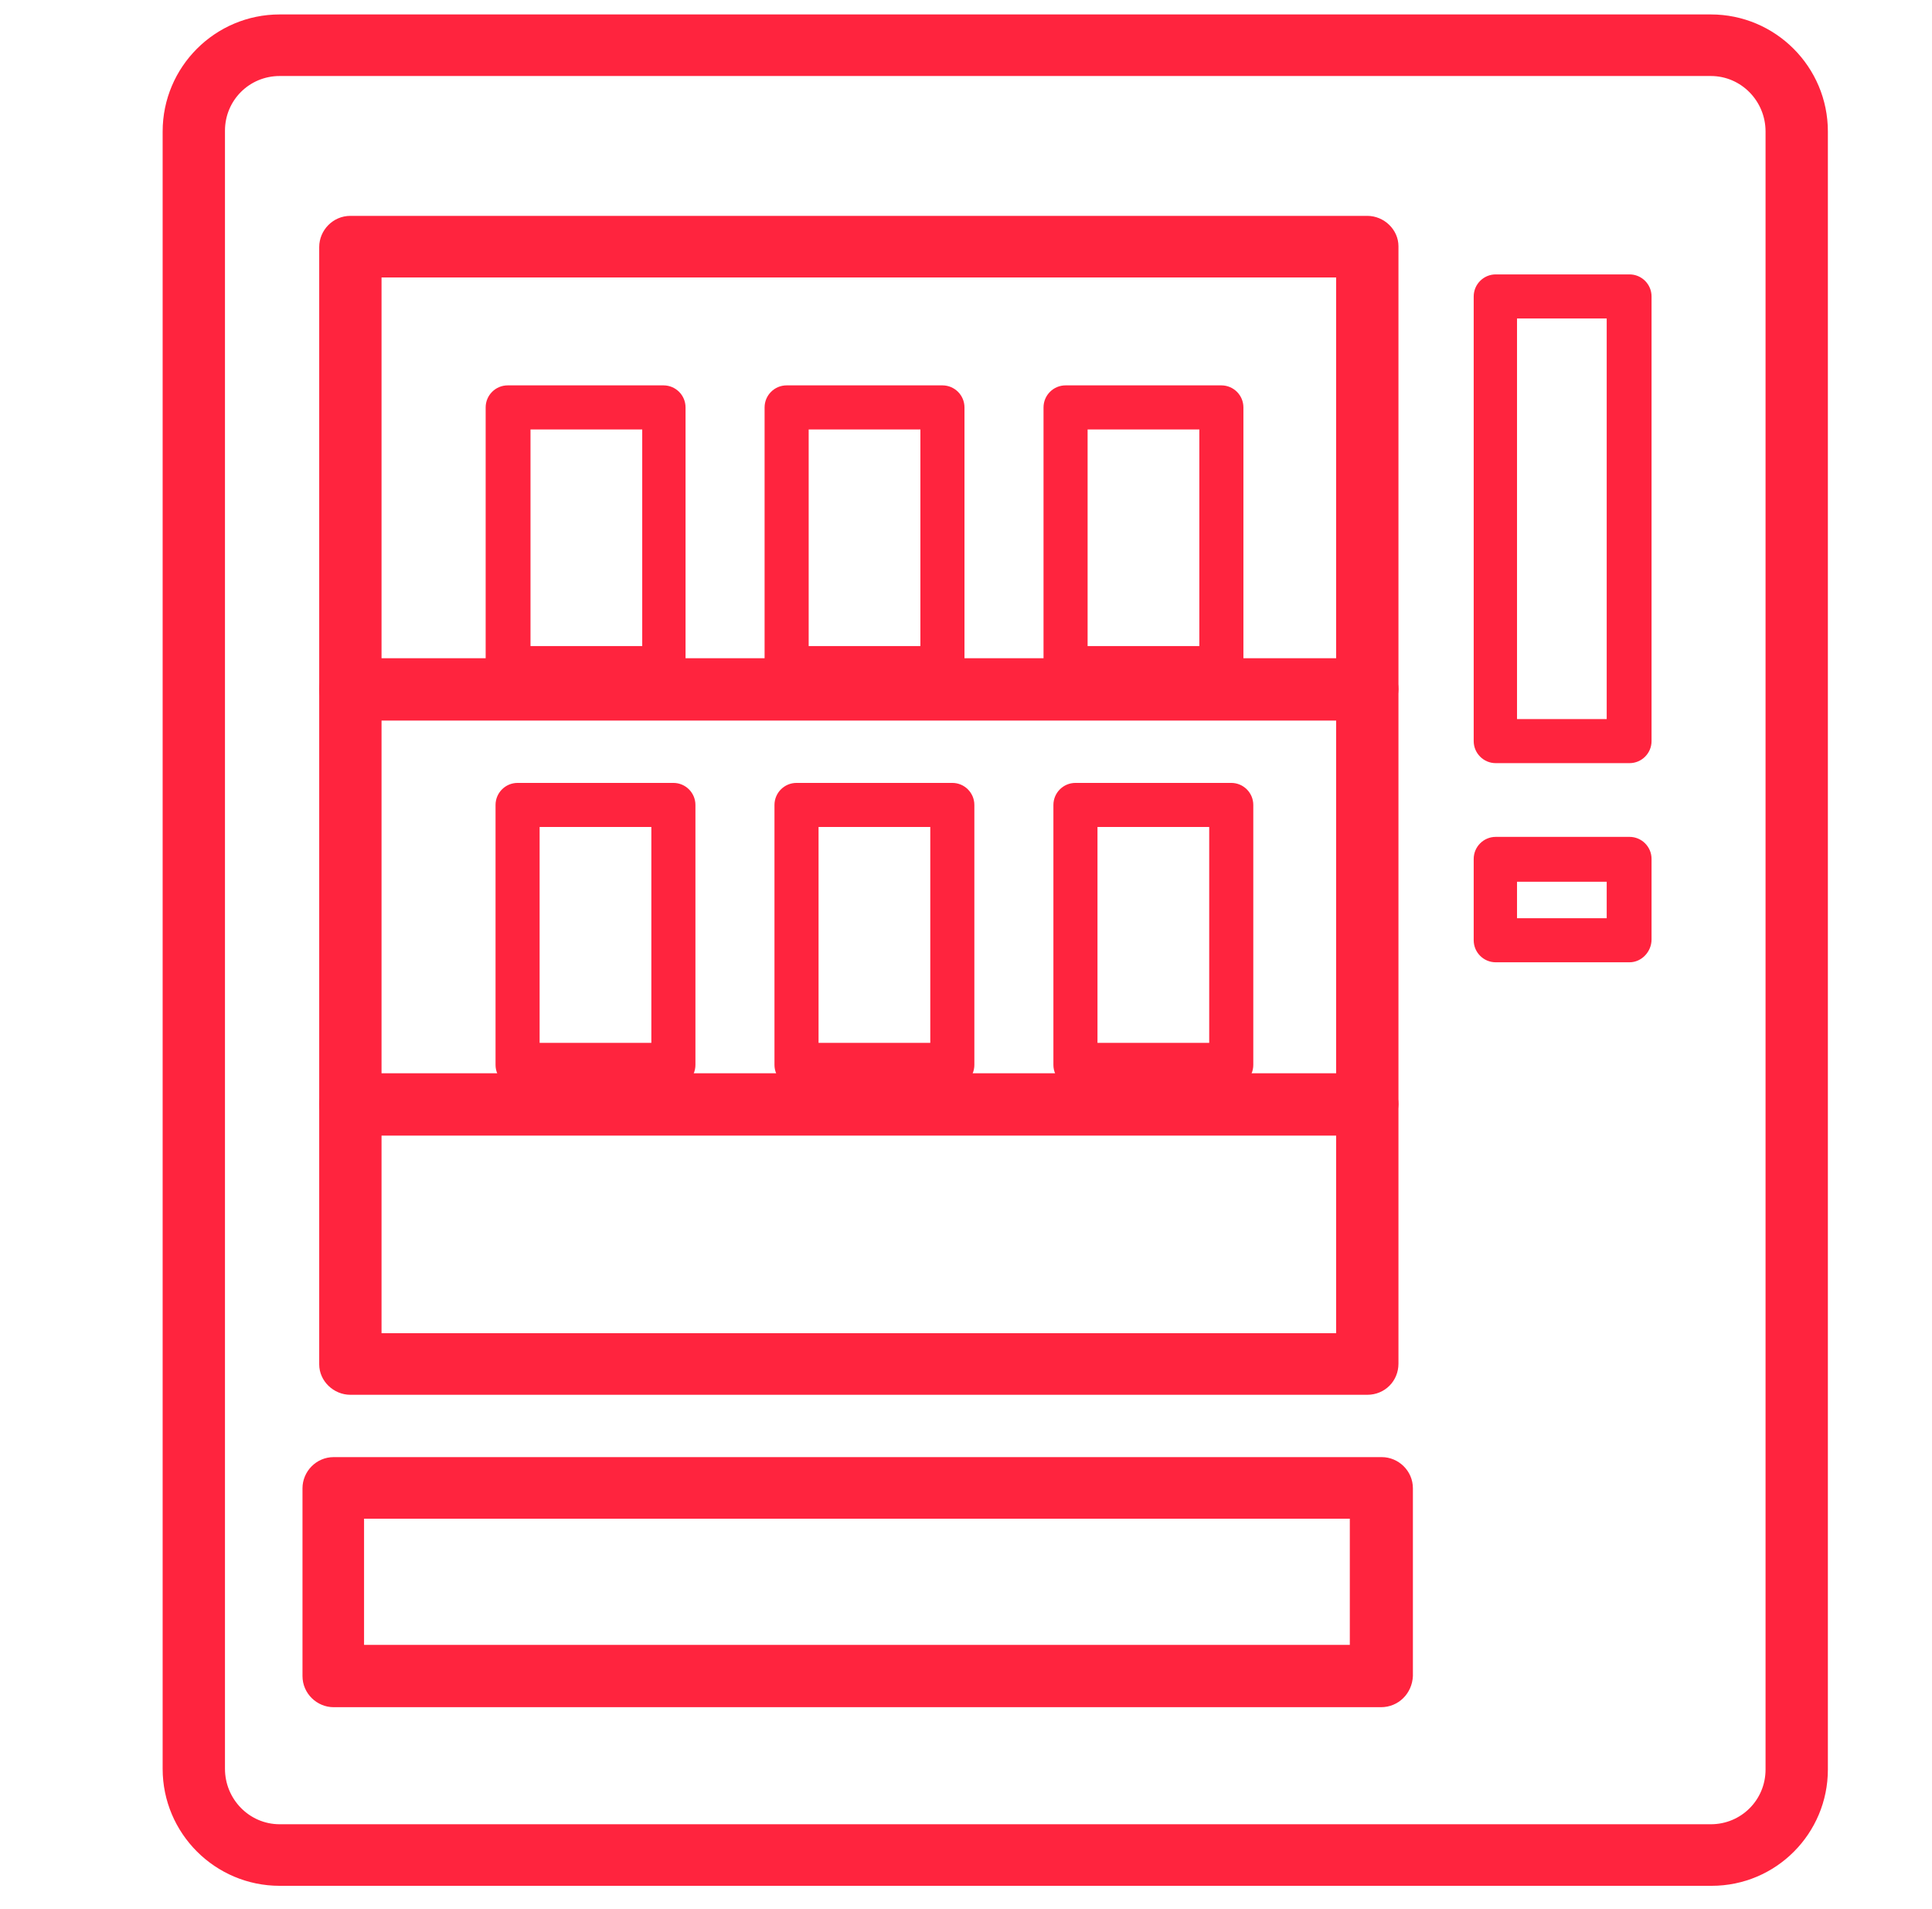 <?xml version="1.0" encoding="utf-8"?>
<!-- Generator: Adobe Illustrator 25.4.1, SVG Export Plug-In . SVG Version: 6.00 Build 0)  -->
<svg version="1.1" id="Layer_1" xmlns="http://www.w3.org/2000/svg" xmlns:xlink="http://www.w3.org/1999/xlink" x="0px" y="0px"
	 viewBox="0 0 254.2 251.1" style="enable-background:new 0 0 254.2 251.1;" xml:space="preserve">
<style type="text/css">
	.st0{fill:#FF243E;}
</style>
<path class="st0" d="M225.2,248.1H36.8c-8.5,0-15.4-6.9-15.4-15.4V17.3c0-8.5,6.9-15.4,15.4-15.4h188.3c8.5,0,15.4,6.9,15.4,15.4
	v215.5C240.5,241.2,233.7,248.1,225.2,248.1z M36.8,10c-4,0-7.2,3.2-7.2,7.2v215.5c0,4,3.2,7.3,7.2,7.3c0,0,0,0,0,0h188.3
	c4,0,7.2-3.2,7.2-7.2V17.3c0-4-3.2-7.3-7.2-7.3c0,0,0,0,0,0H36.8z"/>
<path class="st0" d="M179.9,183.5H46.1c-2.2,0-4.1-1.8-4.1-4c0,0,0,0,0,0v-147c0-2.2,1.8-4.1,4.1-4.1h133.8c2.2,0,4.1,1.8,4.1,4
	c0,0,0,0,0,0v147C184,181.7,182.2,183.5,179.9,183.5C179.9,183.5,179.9,183.5,179.9,183.5z M50.2,175.4h125.6V36.5H50.2V175.4z"/>
<path class="st0" d="M179.9,94.8H46.1c-2.2,0-4.1-1.8-4.1-4.1c0-2.2,1.8-4.1,4.1-4.1c0,0,0,0,0,0h133.8c2.2,0,4.1,1.8,4.1,4.1
	C183.9,93,182.1,94.8,179.9,94.8z"/>
<path class="st0" d="M179.9,149.4H46.1c-2.2,0-4.1-1.8-4.1-4.1c0-2.2,1.8-4.1,4.1-4.1c0,0,0,0,0,0h133.8c2.2,0,4.1,1.8,4.1,4.1
	C183.9,147.5,182.1,149.4,179.9,149.4z"/>
<path class="st0" d="M87.3,90.8H66.8c-1.6,0-2.9-1.3-2.9-2.9l0,0V53.6c0-1.6,1.3-2.9,2.9-2.9h20.5c1.6,0,2.9,1.3,2.9,2.9
	c0,0,0,0,0,0v34.2C90.3,89.5,89,90.8,87.3,90.8C87.4,90.8,87.4,90.8,87.3,90.8z M69.8,85h14.7V56.5H69.8V85z"/>
<path class="st0" d="M214.4,100.4h-17.6c-1.6,0-2.9-1.3-2.9-2.9V39c0-1.6,1.3-2.9,2.9-2.9h17.6c1.6,0,2.9,1.3,2.9,2.9v58.5
	C217.3,99.1,216,100.4,214.4,100.4z M199.6,94.6h11.8V41.9h-11.8L199.6,94.6z"/>
<path class="st0" d="M181.7,224.6H43.9c-2.2,0-4.1-1.8-4.1-4.1l0,0v-24.7c0-2.2,1.8-4.1,4.1-4.1c0,0,0,0,0,0h137.9
	c2.2,0,4.1,1.8,4.1,4.1v24.7C185.8,222.8,184,224.6,181.7,224.6z M47.9,216.4h129.7v-16.6H47.9V216.4z"/>
<path class="st0" d="M214.4,126.6h-17.6c-1.6,0-2.9-1.3-2.9-2.9c0,0,0,0,0,0V113c0-1.6,1.3-2.9,2.9-2.9h17.6c1.6,0,2.9,1.3,2.9,2.9
	v10.6C217.3,125.2,216,126.6,214.4,126.6C214.4,126.6,214.4,126.6,214.4,126.6z M199.6,120.8h11.8V116h-11.8L199.6,120.8z"/>
<path class="st0" d="M124,90.8h-20.5c-1.6,0-2.9-1.3-2.9-2.9v0V53.6c0-1.6,1.3-2.9,2.9-2.9l0,0H124c1.6,0,2.9,1.3,2.9,2.9
	c0,0,0,0,0,0v34.2C126.9,89.5,125.6,90.8,124,90.8C124,90.8,124,90.8,124,90.8z M106.4,85h14.7V56.5h-14.7V85z"/>
<path class="st0" d="M160.7,90.8h-20.5c-1.6,0-2.9-1.3-2.9-2.9v0V53.6c0-1.6,1.3-2.9,2.9-2.9l0,0h20.5c1.6,0,2.9,1.3,2.9,2.9v0v34.2
	C163.6,89.5,162.3,90.8,160.7,90.8L160.7,90.8z M143.1,85h14.7V56.5h-14.7V85z"/>
<path class="st0" d="M88.6,143H68.1c-1.6,0-2.9-1.3-2.9-2.9c0,0,0,0,0,0v-34.2c0-1.6,1.3-2.9,2.9-2.9c0,0,0,0,0,0h20.5
	c1.6,0,2.9,1.3,2.9,2.9v0v34.2C91.5,141.7,90.2,143,88.6,143L88.6,143z M71,137.2h14.7v-28.4H71V137.2z"/>
<path class="st0" d="M125.3,143h-20.5c-1.6,0-2.9-1.3-2.9-2.9l0,0v-34.2c0-1.6,1.3-2.9,2.9-2.9h0h20.5c1.6,0,2.9,1.3,2.9,2.9v34.2
	C128.2,141.7,126.9,143,125.3,143z M107.7,137.2h14.7v-28.4h-14.7L107.7,137.2z"/>
<path class="st0" d="M162,143h-20.5c-1.6,0-2.9-1.3-2.9-2.9c0,0,0,0,0,0v-34.2c0-1.6,1.3-2.9,2.9-2.9c0,0,0,0,0,0H162
	c1.6,0,2.9,1.3,2.9,2.9v0v34.2C164.9,141.7,163.6,143,162,143L162,143z M144.4,137.2h14.7v-28.4h-14.7L144.4,137.2z"/>
</svg>
